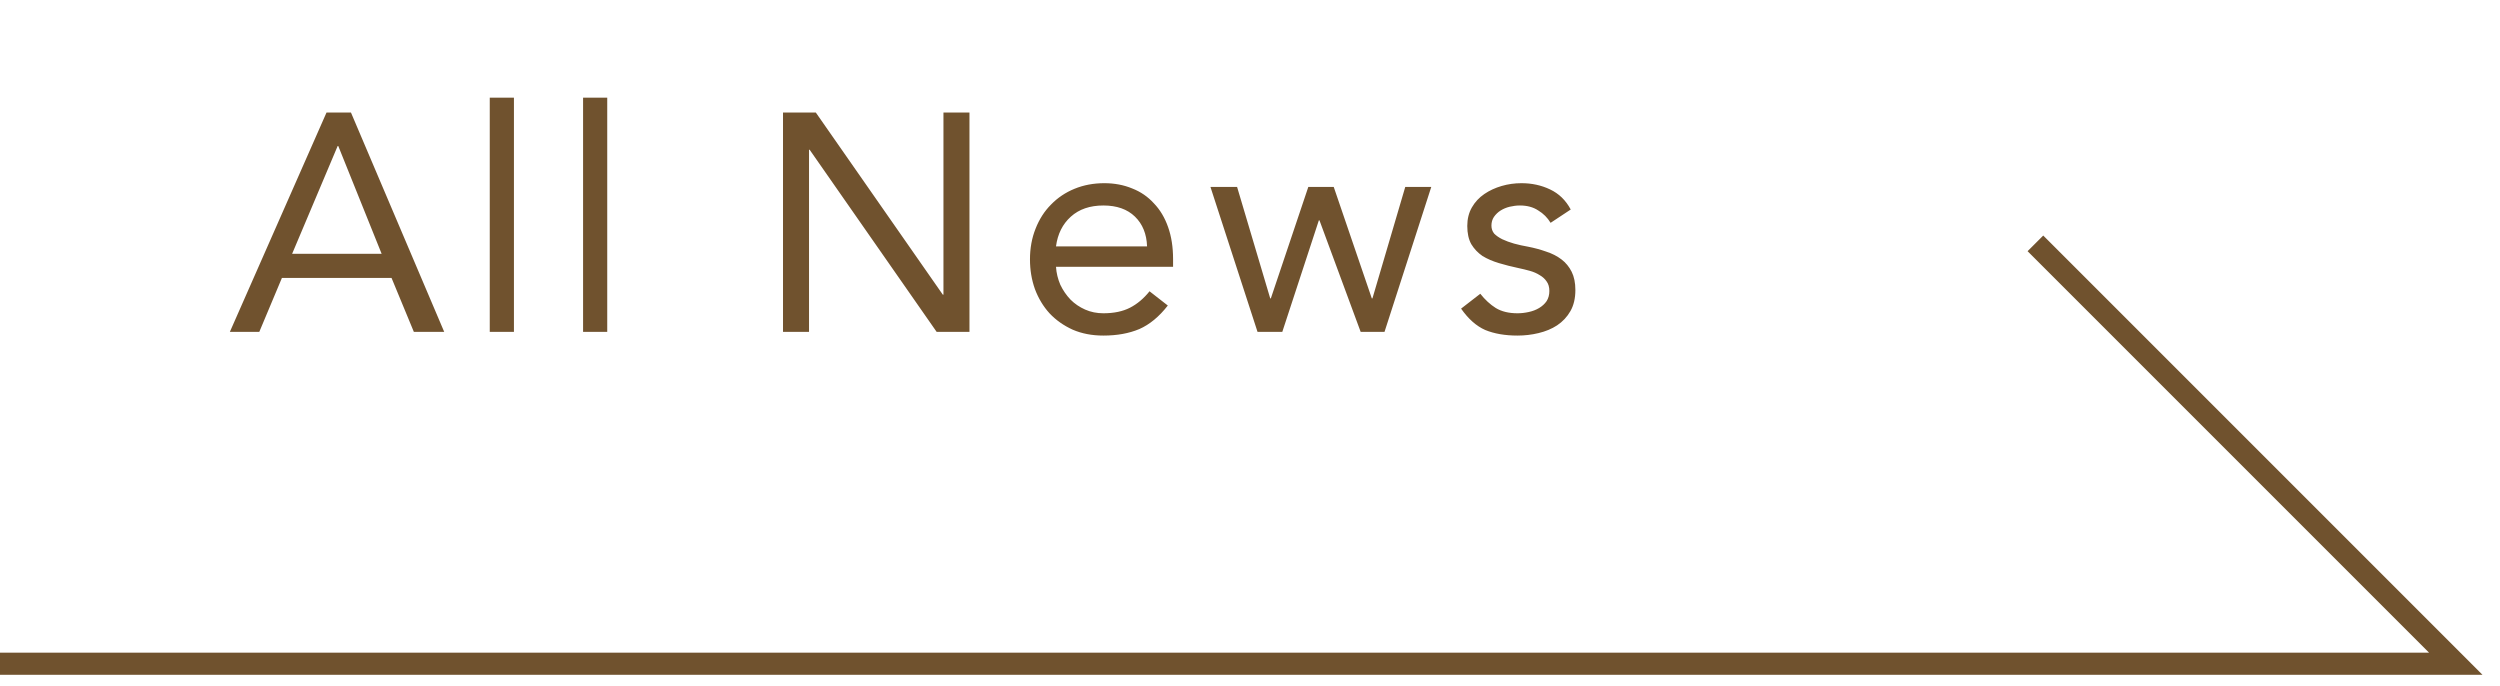 <svg width="113" height="31" viewBox="0 0 113 31" fill="none" xmlns="http://www.w3.org/2000/svg">
<path d="M14.758 5.088H15.864L20.078 15H18.706L17.698 12.564H12.742L11.72 15H10.39L14.758 5.088ZM15.29 6.6H15.262L13.204 11.472H17.25L15.29 6.6ZM22.137 4.416H23.23V15H22.137V4.416ZM26.355 4.416H27.447V15H26.355V4.416ZM35.392 5.088H36.876L42.616 13.32H42.644V5.088H43.82V15H42.336L36.596 6.768H36.568V15H35.392V5.088ZM52.785 13.81C52.393 14.314 51.963 14.669 51.497 14.874C51.03 15.07 50.489 15.168 49.873 15.168C49.359 15.168 48.897 15.079 48.487 14.902C48.076 14.715 47.726 14.468 47.437 14.16C47.157 13.852 46.937 13.488 46.779 13.068C46.629 12.648 46.555 12.2 46.555 11.724C46.555 11.22 46.639 10.758 46.807 10.338C46.975 9.909 47.208 9.545 47.507 9.246C47.805 8.938 48.16 8.7 48.571 8.532C48.981 8.364 49.429 8.28 49.915 8.28C50.372 8.28 50.792 8.359 51.175 8.518C51.557 8.667 51.884 8.891 52.155 9.19C52.435 9.479 52.649 9.839 52.799 10.268C52.948 10.688 53.023 11.169 53.023 11.71V12.06H47.731C47.749 12.34 47.815 12.611 47.927 12.872C48.048 13.124 48.202 13.348 48.389 13.544C48.575 13.731 48.795 13.88 49.047 13.992C49.299 14.104 49.574 14.16 49.873 14.16C50.349 14.16 50.75 14.076 51.077 13.908C51.403 13.74 51.697 13.493 51.959 13.166L52.785 13.81ZM51.847 11.136C51.828 10.576 51.646 10.128 51.301 9.792C50.955 9.456 50.479 9.288 49.873 9.288C49.266 9.288 48.776 9.456 48.403 9.792C48.029 10.128 47.805 10.576 47.731 11.136H51.847ZM62.58 15H61.502L59.64 9.96H59.612L57.96 15H56.84L54.712 8.448H55.916L57.414 13.488H57.442L59.136 8.448H60.284L62.006 13.488H62.034L63.518 8.448H64.694L62.58 15ZM66.909 13.278C67.124 13.549 67.357 13.763 67.609 13.922C67.87 14.081 68.197 14.16 68.589 14.16C68.757 14.16 68.925 14.141 69.093 14.104C69.27 14.067 69.429 14.006 69.569 13.922C69.709 13.838 69.821 13.735 69.905 13.614C69.989 13.483 70.031 13.329 70.031 13.152C70.031 12.975 69.989 12.83 69.905 12.718C69.83 12.606 69.728 12.513 69.597 12.438C69.466 12.354 69.317 12.289 69.149 12.242C68.981 12.195 68.808 12.153 68.631 12.116C68.323 12.051 68.029 11.976 67.749 11.892C67.469 11.808 67.222 11.701 67.007 11.57C66.802 11.43 66.634 11.253 66.503 11.038C66.382 10.823 66.321 10.548 66.321 10.212C66.321 9.895 66.391 9.615 66.531 9.372C66.671 9.129 66.858 8.929 67.091 8.77C67.324 8.611 67.586 8.49 67.875 8.406C68.164 8.322 68.463 8.28 68.771 8.28C69.238 8.28 69.667 8.373 70.059 8.56C70.46 8.747 70.773 9.05 70.997 9.47L70.087 10.072C69.947 9.839 69.76 9.652 69.527 9.512C69.303 9.363 69.028 9.288 68.701 9.288C68.552 9.288 68.398 9.307 68.239 9.344C68.09 9.381 67.954 9.437 67.833 9.512C67.712 9.587 67.609 9.685 67.525 9.806C67.45 9.918 67.413 10.049 67.413 10.198C67.413 10.338 67.455 10.459 67.539 10.562C67.632 10.655 67.754 10.739 67.903 10.814C68.062 10.889 68.239 10.954 68.435 11.01C68.64 11.066 68.85 11.113 69.065 11.15C69.354 11.206 69.63 11.281 69.891 11.374C70.152 11.458 70.381 11.575 70.577 11.724C70.773 11.873 70.927 12.06 71.039 12.284C71.151 12.508 71.207 12.783 71.207 13.11C71.207 13.483 71.132 13.801 70.983 14.062C70.834 14.323 70.633 14.538 70.381 14.706C70.138 14.865 69.858 14.981 69.541 15.056C69.233 15.131 68.916 15.168 68.589 15.168C68.029 15.168 67.544 15.084 67.133 14.916C66.732 14.739 66.368 14.417 66.041 13.95L66.909 13.278Z" fill="#70522E"/>
<path d="M0 30H111L92 11" stroke="#70522E"/>
</svg>
